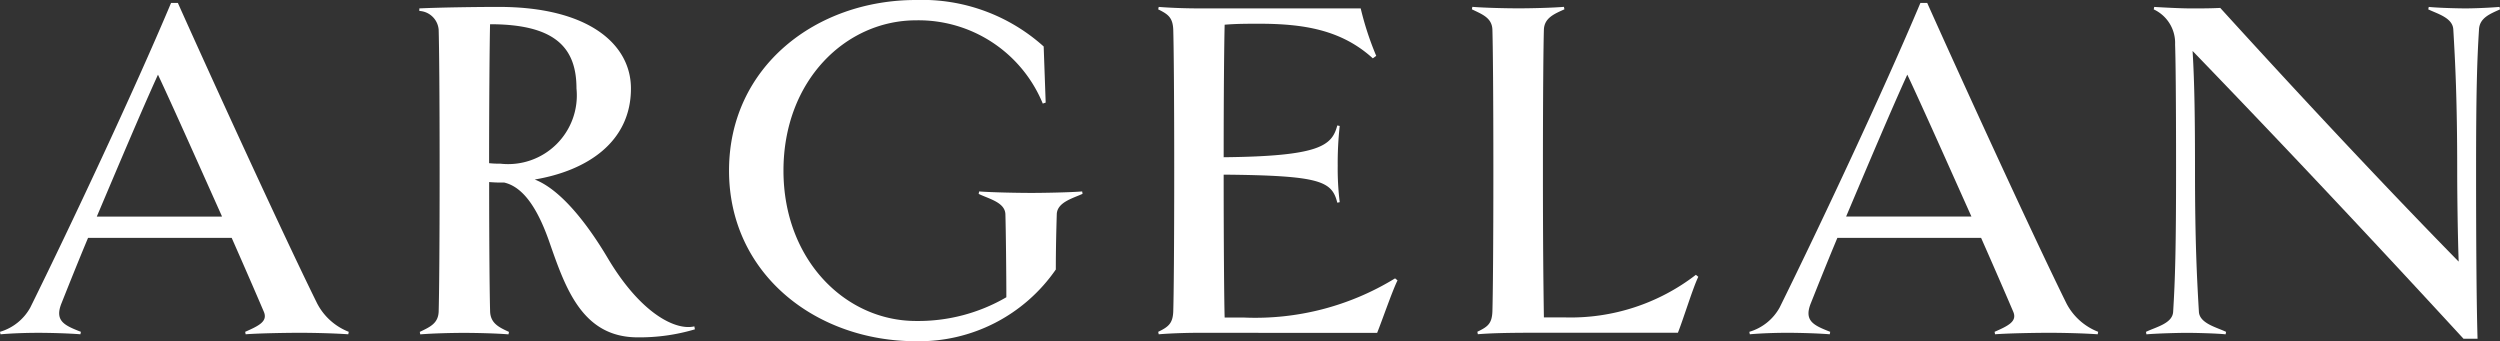 <svg id="logo" xmlns="http://www.w3.org/2000/svg" xmlns:xlink="http://www.w3.org/1999/xlink" width="124.73" height="17.024" viewBox="0 0 124.73 17.024">
  <rect x="0" y="0" width="124.73" height="17.024" fill="#333333" stroke="none"/>
  <defs>
    <clipPath id="clip-path">
      <rect id="長方形_38" data-name="長方形 38" width="124.73" height="17.024" fill="#fff"/>
    </clipPath>
  </defs>
  <g id="グループ_59" data-name="グループ 59" clip-path="url(#clip-path)">
    <path id="パス_3" data-name="パス 3" d="M17.4,16.85l-.024.123c-.7-.049-1.693-.074-2.42-.074s-2.066.025-2.7.074l-.024-.123c.678-.3,1.145-.518.927-1.011-.242-.568-.848-1.974-1.6-3.676H4.393c-.557,1.332-1.017,2.492-1.332,3.281-.339.863.151,1.086.975,1.406l-.024.123C3.405,16.924,2.479,16.9,1.9,16.9c-.606,0-1.317.025-1.874.074L0,16.85a2.544,2.544,0,0,0,1.51-1.209c2.059-4.17,5.208-10.88,7.025-15.2h.339c1.6,3.578,5.233,11.522,6.953,15A3.007,3.007,0,0,0,17.4,16.85M11.079,11.1C9.941,8.56,8.657,5.674,7.882,4.021c-.8,1.752-1.987,4.564-3.053,7.081Z" transform="translate(0 -0.295)" fill="#fff"/>
    <path id="パス_4" data-name="パス 4" d="M283.823,16.85l-.024.123c-.7-.049-1.693-.074-2.42-.074s-2.066.025-2.7.074l-.024-.123c.678-.3,1.145-.518.927-1.011-.242-.568-.848-1.974-1.6-3.676h-7.171c-.557,1.332-1.017,2.492-1.332,3.281-.339.863.151,1.086.975,1.406l-.024.123c-.606-.049-1.532-.074-2.113-.074-.606,0-1.317.025-1.874.074l-.025-.123a2.543,2.543,0,0,0,1.511-1.209c2.059-4.17,5.208-10.88,7.025-15.2h.339c1.6,3.578,5.233,11.522,6.952,15a3.009,3.009,0,0,0,1.572,1.406M277.5,11.1c-1.139-2.541-2.422-5.428-3.2-7.081-.8,1.752-1.987,4.564-3.053,7.081Z" transform="translate(-179.141 -0.295)" fill="#fff"/>
    <path id="パス_5" data-name="パス 5" d="M77.61,17.121a9.658,9.658,0,0,1-2.852.4c-2.737,0-3.585-2.394-4.385-4.688-.509-1.48-1.211-2.788-2.277-3.035a7.393,7.393,0,0,1-.751-.025c0,3.257.024,5.675.048,6.464.024.592.457.79.941,1.012l-.024.123c-.582-.05-1.6-.074-2.225-.074-.606,0-1.571.024-2.177.074l-.024-.123c.509-.247.917-.419.942-1.012.024-.789.048-3.207.048-7.032,0-3.849-.024-6.242-.048-7.031a1.02,1.02,0,0,0-.965-.938V1.109c1.066-.049,2.83-.074,3.969-.074,4.457,0,6.589,1.85,6.589,4.071,0,2.665-2.18,4.1-4.8,4.54,1.332.518,2.665,2.27,3.658,3.947,1.648,2.763,3.384,3.6,4.305,3.38ZM67.345,8.831a4.584,4.584,0,0,0,.557.025,3.429,3.429,0,0,0,3.8-3.75c0-2-1.017-3.207-4.312-3.207-.024.987-.048,4.1-.048,6.933" transform="translate(-42.94 -0.69)" fill="#fff"/>
    <path id="パス_6" data-name="パス 6" d="M128.665,9.671c-.484.222-1.262.419-1.286,1.011-.024.765-.048,1.777-.048,2.764a8.289,8.289,0,0,1-6.977,3.578c-4.99,0-9.327-3.355-9.327-8.512,0-5.181,4.337-8.512,9.327-8.512a9.062,9.062,0,0,1,6.371,2.319l.1,2.8-.145.049a6.7,6.7,0,0,0-6.323-4.154c-3.489,0-6.614,2.985-6.614,7.5,0,4.441,3.077,7.5,6.614,7.5a8.733,8.733,0,0,0,4.506-1.184c0-1.061-.024-3.38-.048-4.145-.024-.592-.825-.764-1.334-1.011l.024-.123c.606.049,1.964.074,2.594.074.605,0,1.964-.025,2.546-.074Z" transform="translate(-74.654 0)" fill="#fff"/>
    <path id="パス_7" data-name="パス 7" d="M178.424,17.294c-.63,0-1.405.025-2.011.074l-.025-.123c.509-.247.727-.419.751-1.012.025-.789.048-3.207.048-7.031,0-3.849-.024-6.242-.048-7.032-.025-.592-.242-.765-.751-1.012l.025-.123c.606.049,1.381.074,2.011.074h8.067a14.985,14.985,0,0,0,.775,2.368l-.17.124c-1.574-1.431-3.464-1.727-5.693-1.727-.533,0-1.114,0-1.7.049-.024.987-.049,3.38-.049,6.612,4.8-.049,5.4-.575,5.669-1.586l.121.025a16.917,16.917,0,0,0-.1,1.981,13.776,13.776,0,0,0,.1,1.823l-.121.025c-.266-1.086-.872-1.355-5.669-1.4,0,3.43.025,6.316.049,7.13h.969a13.324,13.324,0,0,0,7.534-1.955l.122.1c-.266.543-.751,1.955-1.017,2.621Z" transform="translate(-118.603 -0.69)" fill="#fff"/>
    <path id="パス_8" data-name="パス 8" d="M235.453,14.5c-.267.543-.751,2.125-1.018,2.791h-7.123c-1.477,0-2.253.025-2.859.074l-.024-.123c.509-.247.727-.395.751-1.012.024-.789.048-3.207.048-7.031,0-3.849-.024-6.242-.048-7.032-.024-.593-.516-.765-1.024-1.012l.024-.123c.606.049,1.654.074,2.309.074.581,0,1.678-.024,2.26-.074l.024.123c-.485.222-1,.419-1.024,1.012-.024.789-.048,3.183-.048,7.032,0,3.824.024,5.724.048,7.327h1.042a10.222,10.222,0,0,0,6.541-2.125Z" transform="translate(-150.721 -0.69)" fill="#fff"/>
    <path id="パス_9" data-name="パス 9" d="M344.469,1.158c-.484.222-1.024.419-1.048,1.012-.1,1.6-.145,3.183-.145,7.032,0,3.824.024,6.785.073,8.389h-.7c-4.676-5.082-9.085-9.77-13.518-14.359.1,1.628.121,3.479.121,5.971,0,3.578.1,5.428.194,7.032.024.592.9.789,1.357,1.012l-.024.123c-.46-.05-1.551-.074-1.939-.074-.363,0-1.43.025-2.011.074l-.024-.123c.508-.247,1.333-.419,1.357-1.012.1-1.6.145-3.208.145-7.032,0-3.849-.024-5.625-.048-6.292a1.846,1.846,0,0,0-1.066-1.752l.024-.123c.824.049,1.454.074,1.841.074.484,0,.969,0,1.454-.025,4.554,5.008,8.77,9.474,11.895,12.657-.048-1.381-.073-3.33-.073-4.54,0-3.577-.1-5.428-.194-7.032-.024-.592-.79-.789-1.25-1.012l.024-.123c.461.049,1.444.074,1.832.074.364,0,1.121-.025,1.7-.074Z" transform="translate(-219.739 -0.69)" fill="#fff"/>
  </g>
</svg>
